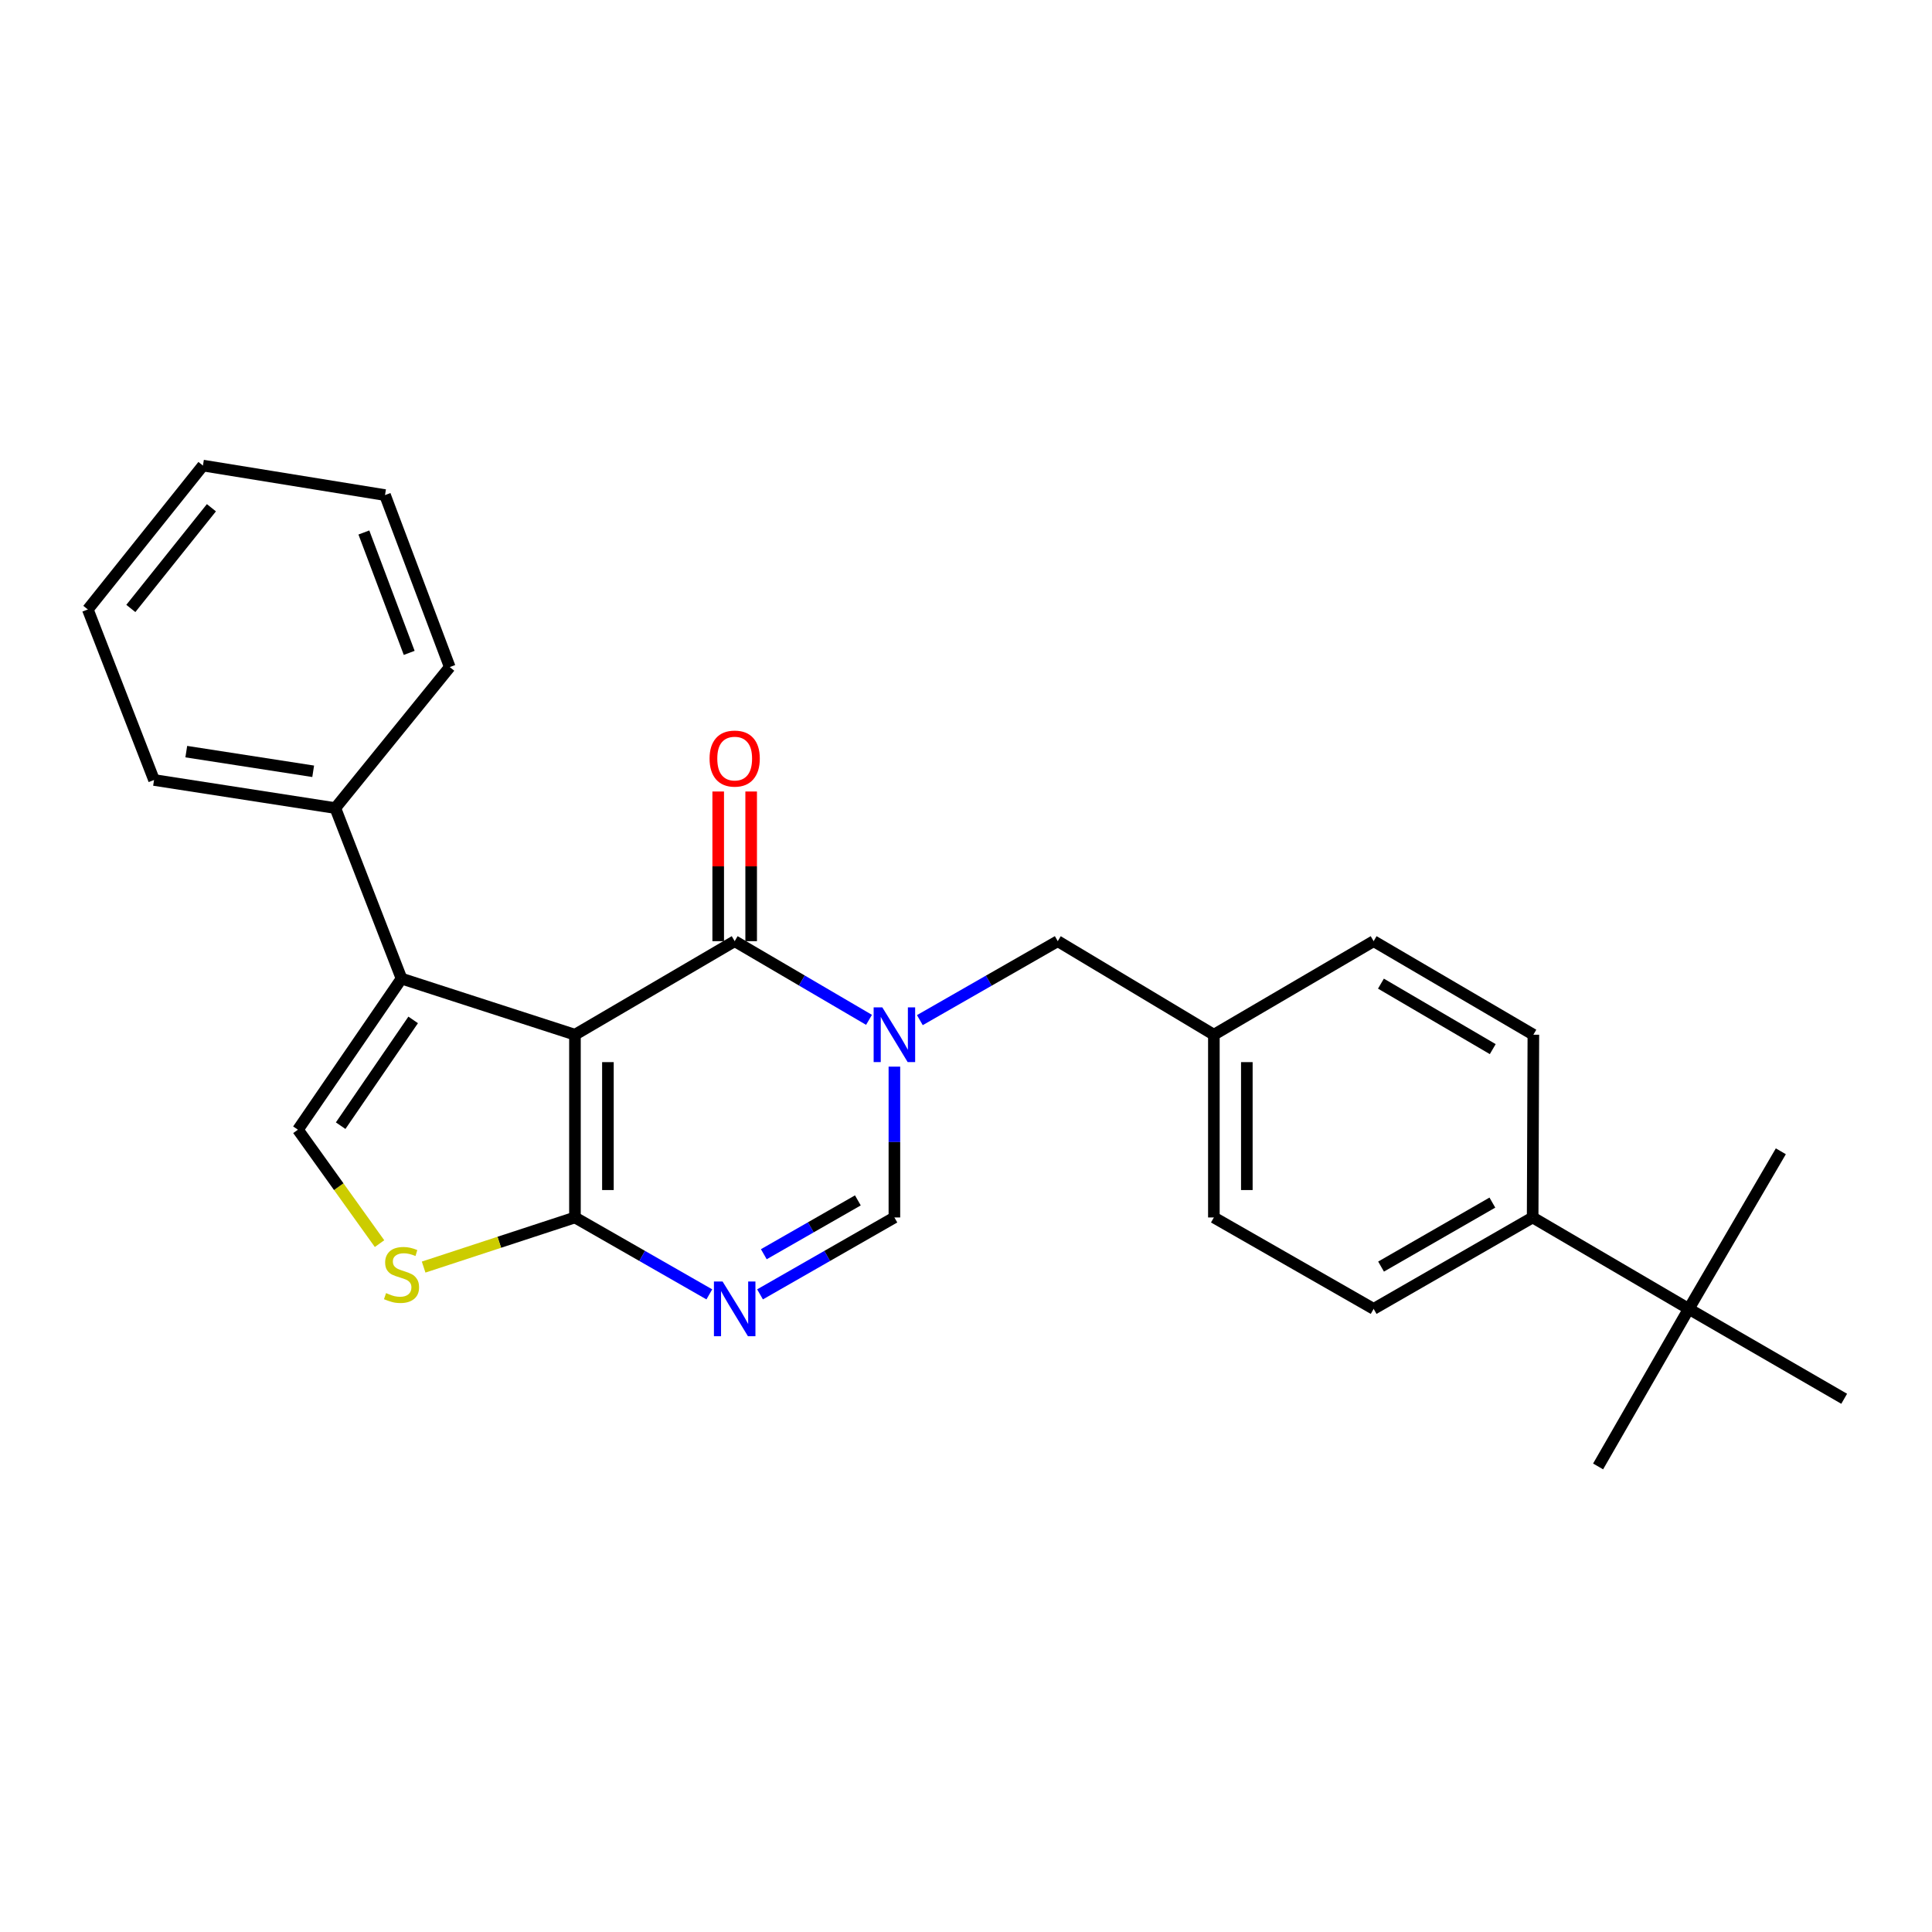 <?xml version='1.0' encoding='iso-8859-1'?>
<svg version='1.1' baseProfile='full'
              xmlns='http://www.w3.org/2000/svg'
                      xmlns:rdkit='http://www.rdkit.org/xml'
                      xmlns:xlink='http://www.w3.org/1999/xlink'
                  xml:space='preserve'
width='1000px' height='1000px' viewBox='0 0 1000 1000'>
<!-- END OF HEADER -->
<rect style='opacity:1.0;fill:#FFFFFF;stroke:none' width='1000' height='1000' x='0' y='0'> </rect>
<path class='bond-0' d='M 297.595,535.565 L 380.271,487.147' style='fill:none;fill-rule:evenodd;stroke:#000000;stroke-width:6px;stroke-linecap:butt;stroke-linejoin:miter;stroke-opacity:1' />
<path class='bond-2' d='M 297.595,535.565 L 297.595,630.156' style='fill:none;fill-rule:evenodd;stroke:#000000;stroke-width:6px;stroke-linecap:butt;stroke-linejoin:miter;stroke-opacity:1' />
<path class='bond-2' d='M 314.658,549.754 L 314.658,615.967' style='fill:none;fill-rule:evenodd;stroke:#000000;stroke-width:6px;stroke-linecap:butt;stroke-linejoin:miter;stroke-opacity:1' />
<path class='bond-3' d='M 297.595,535.565 L 207.829,506.522' style='fill:none;fill-rule:evenodd;stroke:#000000;stroke-width:6px;stroke-linecap:butt;stroke-linejoin:miter;stroke-opacity:1' />
<path class='bond-1' d='M 380.271,487.147 L 415.037,507.509' style='fill:none;fill-rule:evenodd;stroke:#000000;stroke-width:6px;stroke-linecap:butt;stroke-linejoin:miter;stroke-opacity:1' />
<path class='bond-1' d='M 415.037,507.509 L 449.802,527.872' style='fill:none;fill-rule:evenodd;stroke:#0000FF;stroke-width:6px;stroke-linecap:butt;stroke-linejoin:miter;stroke-opacity:1' />
<path class='bond-9' d='M 388.802,487.147 L 388.802,448.414' style='fill:none;fill-rule:evenodd;stroke:#000000;stroke-width:6px;stroke-linecap:butt;stroke-linejoin:miter;stroke-opacity:1' />
<path class='bond-9' d='M 388.802,448.414 L 388.802,409.681' style='fill:none;fill-rule:evenodd;stroke:#FF0000;stroke-width:6px;stroke-linecap:butt;stroke-linejoin:miter;stroke-opacity:1' />
<path class='bond-9' d='M 371.74,487.147 L 371.74,448.414' style='fill:none;fill-rule:evenodd;stroke:#000000;stroke-width:6px;stroke-linecap:butt;stroke-linejoin:miter;stroke-opacity:1' />
<path class='bond-9' d='M 371.74,448.414 L 371.74,409.681' style='fill:none;fill-rule:evenodd;stroke:#FF0000;stroke-width:6px;stroke-linecap:butt;stroke-linejoin:miter;stroke-opacity:1' />
<path class='bond-8' d='M 476.113,528.02 L 511.801,507.583' style='fill:none;fill-rule:evenodd;stroke:#0000FF;stroke-width:6px;stroke-linecap:butt;stroke-linejoin:miter;stroke-opacity:1' />
<path class='bond-8' d='M 511.801,507.583 L 547.49,487.147' style='fill:none;fill-rule:evenodd;stroke:#000000;stroke-width:6px;stroke-linecap:butt;stroke-linejoin:miter;stroke-opacity:1' />
<path class='bond-27' d='M 462.937,552.09 L 462.937,591.123' style='fill:none;fill-rule:evenodd;stroke:#0000FF;stroke-width:6px;stroke-linecap:butt;stroke-linejoin:miter;stroke-opacity:1' />
<path class='bond-27' d='M 462.937,591.123 L 462.937,630.156' style='fill:none;fill-rule:evenodd;stroke:#000000;stroke-width:6px;stroke-linecap:butt;stroke-linejoin:miter;stroke-opacity:1' />
<path class='bond-4' d='M 297.595,630.156 L 332.372,650.06' style='fill:none;fill-rule:evenodd;stroke:#000000;stroke-width:6px;stroke-linecap:butt;stroke-linejoin:miter;stroke-opacity:1' />
<path class='bond-4' d='M 332.372,650.06 L 367.15,669.965' style='fill:none;fill-rule:evenodd;stroke:#0000FF;stroke-width:6px;stroke-linecap:butt;stroke-linejoin:miter;stroke-opacity:1' />
<path class='bond-6' d='M 297.595,630.156 L 258.433,642.996' style='fill:none;fill-rule:evenodd;stroke:#000000;stroke-width:6px;stroke-linecap:butt;stroke-linejoin:miter;stroke-opacity:1' />
<path class='bond-6' d='M 258.433,642.996 L 219.271,655.837' style='fill:none;fill-rule:evenodd;stroke:#CCCC00;stroke-width:6px;stroke-linecap:butt;stroke-linejoin:miter;stroke-opacity:1' />
<path class='bond-7' d='M 207.829,506.522 L 154.207,584.733' style='fill:none;fill-rule:evenodd;stroke:#000000;stroke-width:6px;stroke-linecap:butt;stroke-linejoin:miter;stroke-opacity:1' />
<path class='bond-7' d='M 213.858,527.901 L 176.323,582.649' style='fill:none;fill-rule:evenodd;stroke:#000000;stroke-width:6px;stroke-linecap:butt;stroke-linejoin:miter;stroke-opacity:1' />
<path class='bond-11' d='M 207.829,506.522 L 173.563,418.263' style='fill:none;fill-rule:evenodd;stroke:#000000;stroke-width:6px;stroke-linecap:butt;stroke-linejoin:miter;stroke-opacity:1' />
<path class='bond-5' d='M 393.392,669.964 L 428.165,650.06' style='fill:none;fill-rule:evenodd;stroke:#0000FF;stroke-width:6px;stroke-linecap:butt;stroke-linejoin:miter;stroke-opacity:1' />
<path class='bond-5' d='M 428.165,650.06 L 462.937,630.156' style='fill:none;fill-rule:evenodd;stroke:#000000;stroke-width:6px;stroke-linecap:butt;stroke-linejoin:miter;stroke-opacity:1' />
<path class='bond-5' d='M 395.348,649.185 L 419.689,635.252' style='fill:none;fill-rule:evenodd;stroke:#0000FF;stroke-width:6px;stroke-linecap:butt;stroke-linejoin:miter;stroke-opacity:1' />
<path class='bond-5' d='M 419.689,635.252 L 444.029,621.319' style='fill:none;fill-rule:evenodd;stroke:#000000;stroke-width:6px;stroke-linecap:butt;stroke-linejoin:miter;stroke-opacity:1' />
<path class='bond-26' d='M 196.447,643.699 L 175.327,614.216' style='fill:none;fill-rule:evenodd;stroke:#CCCC00;stroke-width:6px;stroke-linecap:butt;stroke-linejoin:miter;stroke-opacity:1' />
<path class='bond-26' d='M 175.327,614.216 L 154.207,584.733' style='fill:none;fill-rule:evenodd;stroke:#000000;stroke-width:6px;stroke-linecap:butt;stroke-linejoin:miter;stroke-opacity:1' />
<path class='bond-15' d='M 547.49,487.147 L 628.298,535.565' style='fill:none;fill-rule:evenodd;stroke:#000000;stroke-width:6px;stroke-linecap:butt;stroke-linejoin:miter;stroke-opacity:1' />
<path class='bond-10' d='M 874.107,677.475 L 793.299,630.156' style='fill:none;fill-rule:evenodd;stroke:#000000;stroke-width:6px;stroke-linecap:butt;stroke-linejoin:miter;stroke-opacity:1' />
<path class='bond-18' d='M 874.107,677.475 L 954.545,724.007' style='fill:none;fill-rule:evenodd;stroke:#000000;stroke-width:6px;stroke-linecap:butt;stroke-linejoin:miter;stroke-opacity:1' />
<path class='bond-19' d='M 874.107,677.475 L 921.758,595.908' style='fill:none;fill-rule:evenodd;stroke:#000000;stroke-width:6px;stroke-linecap:butt;stroke-linejoin:miter;stroke-opacity:1' />
<path class='bond-20' d='M 874.107,677.475 L 827.176,759.023' style='fill:none;fill-rule:evenodd;stroke:#000000;stroke-width:6px;stroke-linecap:butt;stroke-linejoin:miter;stroke-opacity:1' />
<path class='bond-21' d='M 173.563,418.263 L 79.731,403.722' style='fill:none;fill-rule:evenodd;stroke:#000000;stroke-width:6px;stroke-linecap:butt;stroke-linejoin:miter;stroke-opacity:1' />
<path class='bond-21' d='M 162.101,399.221 L 96.418,389.042' style='fill:none;fill-rule:evenodd;stroke:#000000;stroke-width:6px;stroke-linecap:butt;stroke-linejoin:miter;stroke-opacity:1' />
<path class='bond-22' d='M 173.563,418.263 L 232.797,345.275' style='fill:none;fill-rule:evenodd;stroke:#000000;stroke-width:6px;stroke-linecap:butt;stroke-linejoin:miter;stroke-opacity:1' />
<path class='bond-12' d='M 793.299,630.156 L 710.993,677.475' style='fill:none;fill-rule:evenodd;stroke:#000000;stroke-width:6px;stroke-linecap:butt;stroke-linejoin:miter;stroke-opacity:1' />
<path class='bond-12' d='M 772.449,622.462 L 714.834,655.585' style='fill:none;fill-rule:evenodd;stroke:#000000;stroke-width:6px;stroke-linecap:butt;stroke-linejoin:miter;stroke-opacity:1' />
<path class='bond-29' d='M 793.299,630.156 L 793.668,535.565' style='fill:none;fill-rule:evenodd;stroke:#000000;stroke-width:6px;stroke-linecap:butt;stroke-linejoin:miter;stroke-opacity:1' />
<path class='bond-13' d='M 793.668,535.565 L 710.993,487.147' style='fill:none;fill-rule:evenodd;stroke:#000000;stroke-width:6px;stroke-linecap:butt;stroke-linejoin:miter;stroke-opacity:1' />
<path class='bond-13' d='M 772.644,543.025 L 714.771,509.132' style='fill:none;fill-rule:evenodd;stroke:#000000;stroke-width:6px;stroke-linecap:butt;stroke-linejoin:miter;stroke-opacity:1' />
<path class='bond-14' d='M 710.993,677.475 L 628.298,630.156' style='fill:none;fill-rule:evenodd;stroke:#000000;stroke-width:6px;stroke-linecap:butt;stroke-linejoin:miter;stroke-opacity:1' />
<path class='bond-16' d='M 628.298,535.565 L 710.993,487.147' style='fill:none;fill-rule:evenodd;stroke:#000000;stroke-width:6px;stroke-linecap:butt;stroke-linejoin:miter;stroke-opacity:1' />
<path class='bond-17' d='M 628.298,535.565 L 628.298,630.156' style='fill:none;fill-rule:evenodd;stroke:#000000;stroke-width:6px;stroke-linecap:butt;stroke-linejoin:miter;stroke-opacity:1' />
<path class='bond-17' d='M 645.36,549.754 L 645.36,615.967' style='fill:none;fill-rule:evenodd;stroke:#000000;stroke-width:6px;stroke-linecap:butt;stroke-linejoin:miter;stroke-opacity:1' />
<path class='bond-23' d='M 79.731,403.722 L 45.455,315.454' style='fill:none;fill-rule:evenodd;stroke:#000000;stroke-width:6px;stroke-linecap:butt;stroke-linejoin:miter;stroke-opacity:1' />
<path class='bond-24' d='M 232.797,345.275 L 199.279,256.248' style='fill:none;fill-rule:evenodd;stroke:#000000;stroke-width:6px;stroke-linecap:butt;stroke-linejoin:miter;stroke-opacity:1' />
<path class='bond-24' d='M 211.801,337.932 L 188.339,275.614' style='fill:none;fill-rule:evenodd;stroke:#000000;stroke-width:6px;stroke-linecap:butt;stroke-linejoin:miter;stroke-opacity:1' />
<path class='bond-28' d='M 45.455,315.454 L 105.039,240.977' style='fill:none;fill-rule:evenodd;stroke:#000000;stroke-width:6px;stroke-linecap:butt;stroke-linejoin:miter;stroke-opacity:1' />
<path class='bond-28' d='M 67.715,314.941 L 109.425,262.808' style='fill:none;fill-rule:evenodd;stroke:#000000;stroke-width:6px;stroke-linecap:butt;stroke-linejoin:miter;stroke-opacity:1' />
<path class='bond-25' d='M 199.279,256.248 L 105.039,240.977' style='fill:none;fill-rule:evenodd;stroke:#000000;stroke-width:6px;stroke-linecap:butt;stroke-linejoin:miter;stroke-opacity:1' />
<path  class='atom-2' d='M 456.677 521.405
L 465.957 536.405
Q 466.877 537.885, 468.357 540.565
Q 469.837 543.245, 469.917 543.405
L 469.917 521.405
L 473.677 521.405
L 473.677 549.725
L 469.797 549.725
L 459.837 533.325
Q 458.677 531.405, 457.437 529.205
Q 456.237 527.005, 455.877 526.325
L 455.877 549.725
L 452.197 549.725
L 452.197 521.405
L 456.677 521.405
' fill='#0000FF'/>
<path  class='atom-5' d='M 374.011 663.315
L 383.291 678.315
Q 384.211 679.795, 385.691 682.475
Q 387.171 685.155, 387.251 685.315
L 387.251 663.315
L 391.011 663.315
L 391.011 691.635
L 387.131 691.635
L 377.171 675.235
Q 376.011 673.315, 374.771 671.115
Q 373.571 668.915, 373.211 668.235
L 373.211 691.635
L 369.531 691.635
L 369.531 663.315
L 374.011 663.315
' fill='#0000FF'/>
<path  class='atom-7' d='M 199.829 669.308
Q 200.149 669.428, 201.469 669.988
Q 202.789 670.548, 204.229 670.908
Q 205.709 671.228, 207.149 671.228
Q 209.829 671.228, 211.389 669.948
Q 212.949 668.628, 212.949 666.348
Q 212.949 664.788, 212.149 663.828
Q 211.389 662.868, 210.189 662.348
Q 208.989 661.828, 206.989 661.228
Q 204.469 660.468, 202.949 659.748
Q 201.469 659.028, 200.389 657.508
Q 199.349 655.988, 199.349 653.428
Q 199.349 649.868, 201.749 647.668
Q 204.189 645.468, 208.989 645.468
Q 212.269 645.468, 215.989 647.028
L 215.069 650.108
Q 211.669 648.708, 209.109 648.708
Q 206.349 648.708, 204.829 649.868
Q 203.309 650.988, 203.349 652.948
Q 203.349 654.468, 204.109 655.388
Q 204.909 656.308, 206.029 656.828
Q 207.189 657.348, 209.109 657.948
Q 211.669 658.748, 213.189 659.548
Q 214.709 660.348, 215.789 661.988
Q 216.909 663.588, 216.909 666.348
Q 216.909 670.268, 214.269 672.388
Q 211.669 674.468, 207.309 674.468
Q 204.789 674.468, 202.869 673.908
Q 200.989 673.388, 198.749 672.468
L 199.829 669.308
' fill='#CCCC00'/>
<path  class='atom-10' d='M 367.271 392.636
Q 367.271 385.836, 370.631 382.036
Q 373.991 378.236, 380.271 378.236
Q 386.551 378.236, 389.911 382.036
Q 393.271 385.836, 393.271 392.636
Q 393.271 399.516, 389.871 403.436
Q 386.471 407.316, 380.271 407.316
Q 374.031 407.316, 370.631 403.436
Q 367.271 399.556, 367.271 392.636
M 380.271 404.116
Q 384.591 404.116, 386.911 401.236
Q 389.271 398.316, 389.271 392.636
Q 389.271 387.076, 386.911 384.276
Q 384.591 381.436, 380.271 381.436
Q 375.951 381.436, 373.591 384.236
Q 371.271 387.036, 371.271 392.636
Q 371.271 398.356, 373.591 401.236
Q 375.951 404.116, 380.271 404.116
' fill='#FF0000'/>
</svg>
